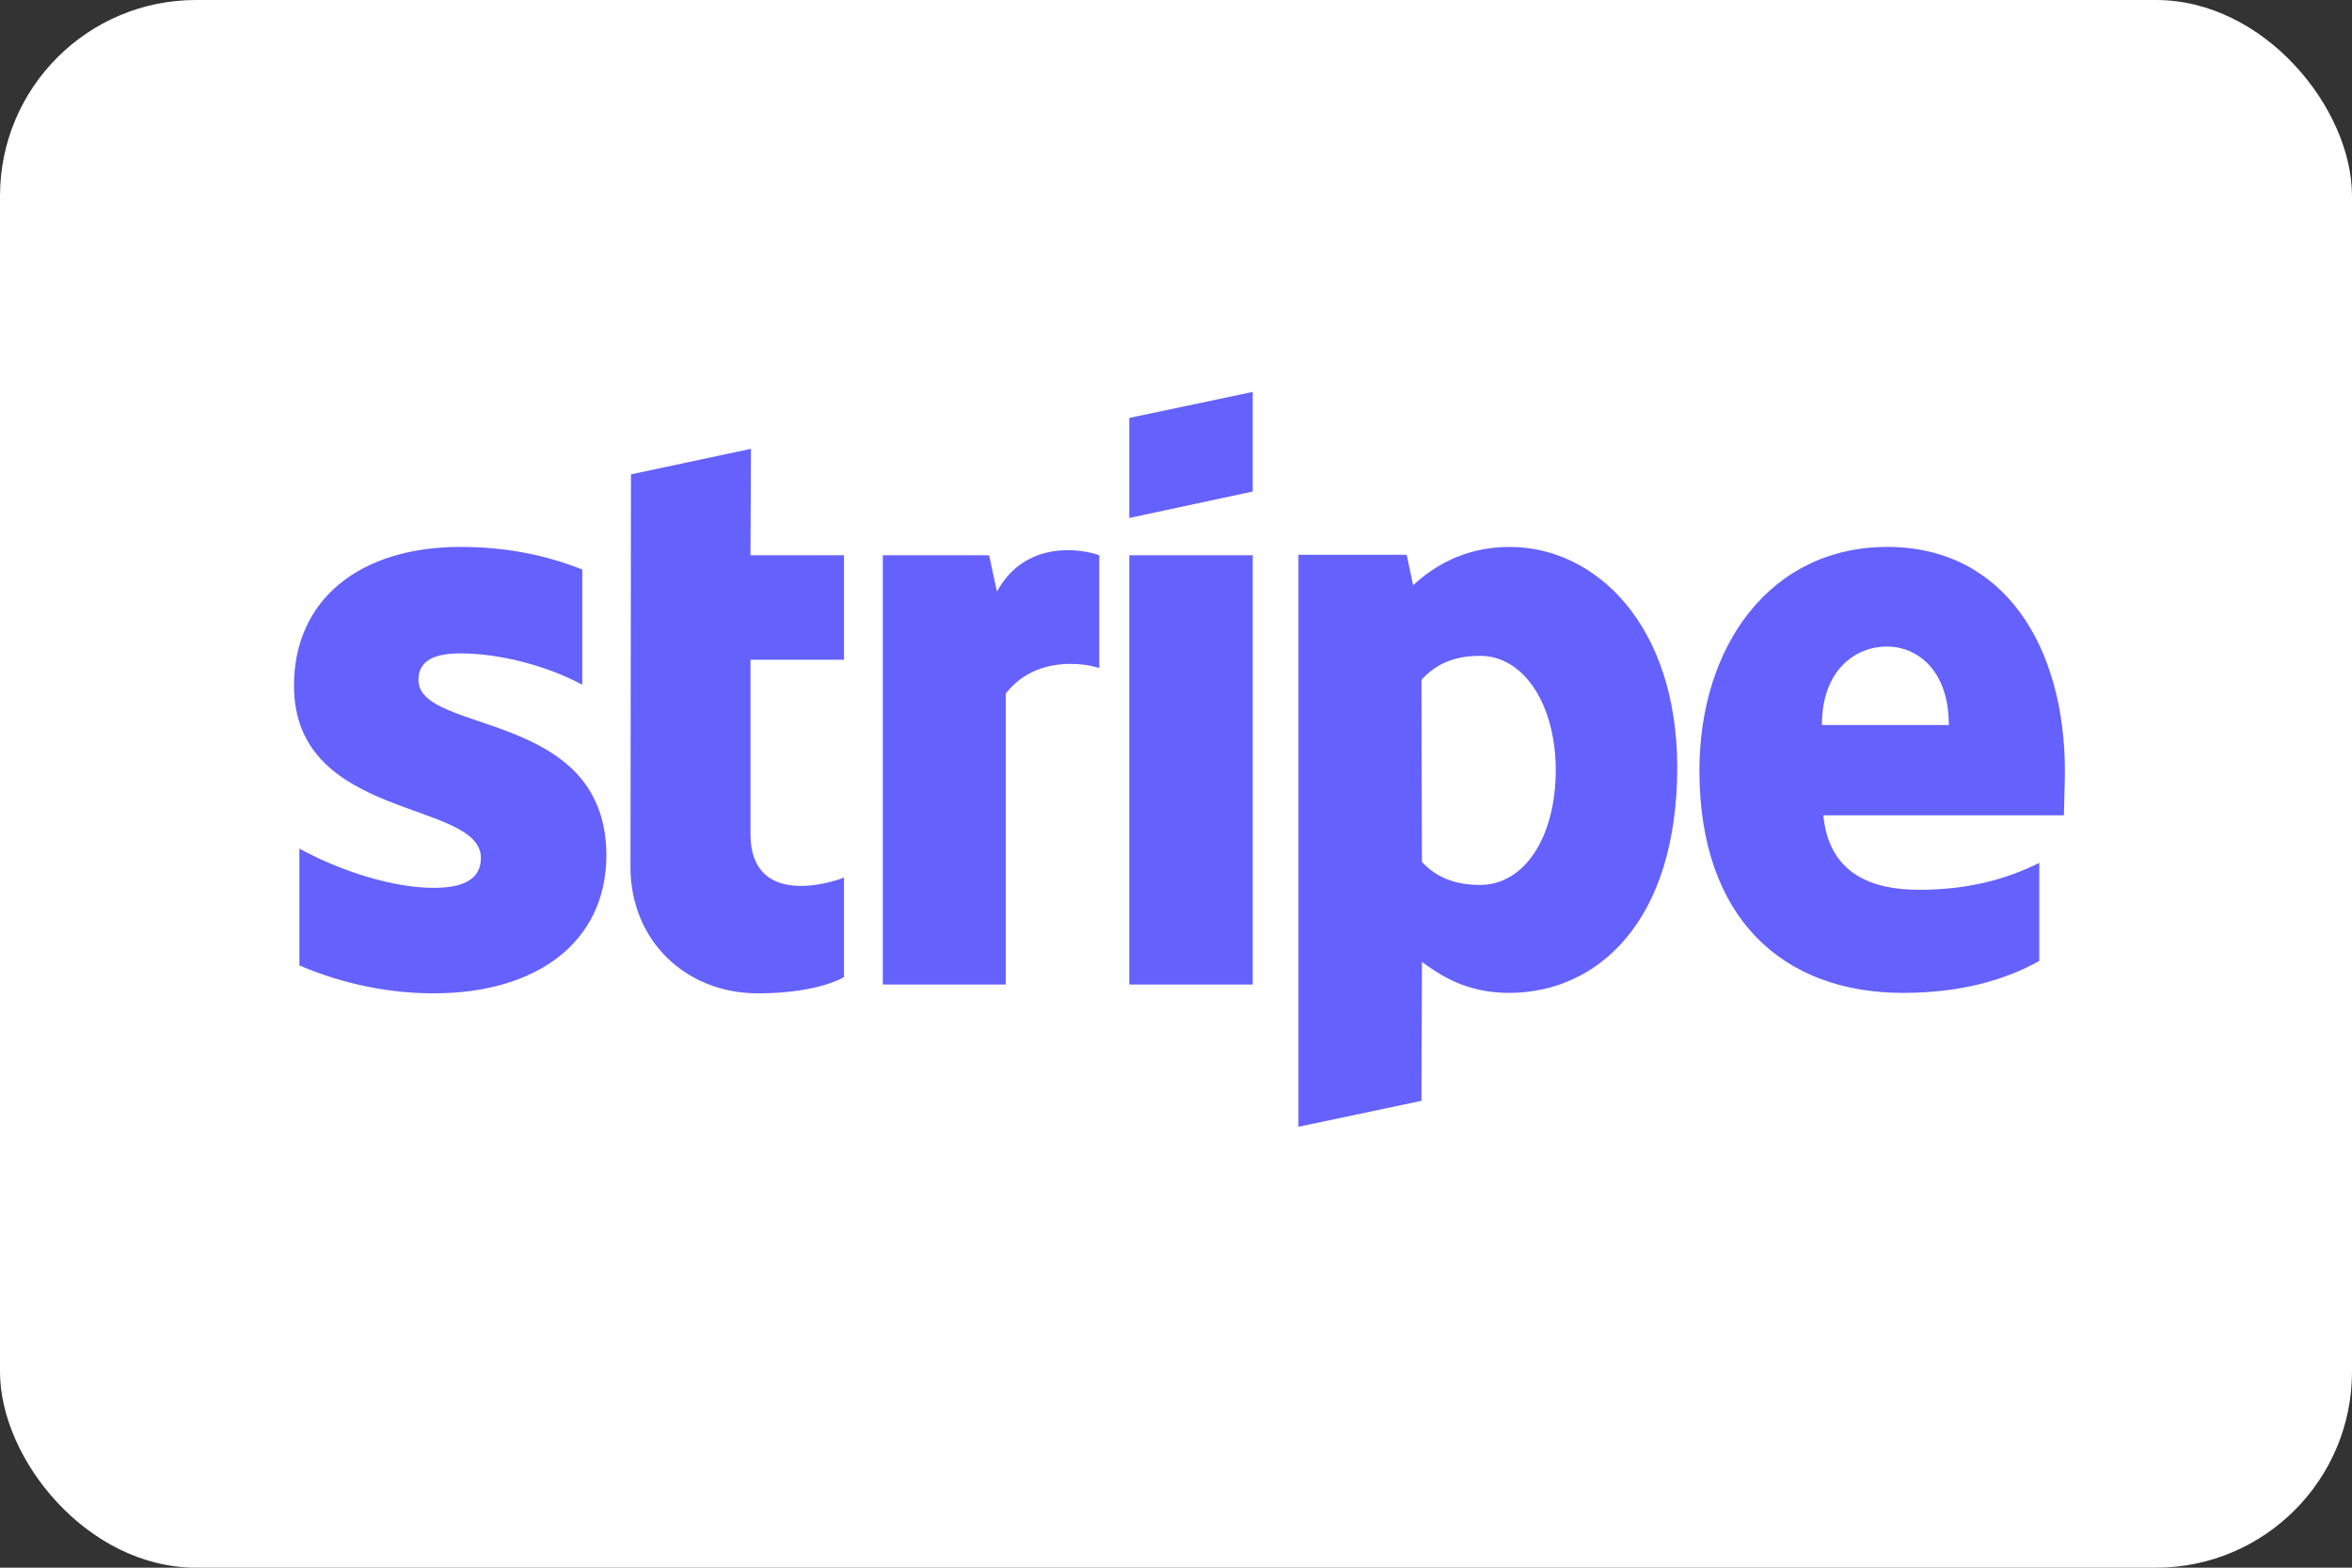 <svg width="48" height="32" viewBox="0 0 48 32" fill="none" xmlns="http://www.w3.org/2000/svg">
<rect x="0" y="0" width="48" height="32" fill="#333333" stroke="none"/>
<rect width="48" height="32" rx="4" fill="white"/>
<path d="M30.806 11.164C32.562 11.164 34.219 12.746 34.23 15.65C34.229 18.825 32.593 20.267 30.796 20.267C29.913 20.267 29.381 19.896 29.02 19.636L29.009 22.47L26.499 23V11.324H28.708L28.839 11.945C29.19 11.625 29.822 11.164 30.806 11.164ZM9.394 11.164C10.227 11.164 11.05 11.295 11.883 11.625V13.977C11.12 13.567 10.156 13.337 9.394 13.337C8.861 13.337 8.54 13.487 8.54 13.878C8.54 14.999 12.365 14.469 12.375 17.452C12.375 19.244 10.939 20.276 8.852 20.276C7.988 20.276 7.044 20.107 6.11 19.706V17.322C6.954 17.783 8.018 18.123 8.852 18.123C9.413 18.123 9.814 17.973 9.814 17.513C9.814 16.321 6 16.762 6 13.998C6 12.226 7.356 11.164 9.394 11.164ZM15.316 11.334H17.224V13.467H15.316V17.023C15.317 18.504 16.902 18.043 17.224 17.913V19.946C16.892 20.127 16.29 20.276 15.467 20.276C13.981 20.276 12.867 19.185 12.867 17.703L12.877 9.683L15.326 9.161L15.316 11.334ZM38.517 11.164C40.896 11.164 42.141 13.187 42.141 15.75C42.141 15.99 42.12 16.511 42.12 16.642H37.211C37.321 17.823 38.185 18.163 39.159 18.163C40.153 18.163 40.936 17.954 41.618 17.613V19.615C40.936 19.996 40.032 20.267 38.838 20.267C36.388 20.267 34.682 18.744 34.682 15.73C34.682 13.187 36.127 11.164 38.517 11.164ZM20.346 12.075C20.938 10.994 22.112 11.214 22.434 11.334V13.638C22.122 13.528 21.119 13.387 20.526 14.158V20.096H18.017V11.334H20.186L20.346 12.075ZM25.566 20.096H23.046V11.334H25.566V20.096ZM30.203 13.387C29.631 13.387 29.27 13.588 29.009 13.878L29.019 17.593C29.259 17.853 29.611 18.063 30.203 18.064C31.127 18.064 31.75 17.063 31.75 15.721C31.75 14.409 31.117 13.387 30.203 13.387ZM38.507 13.197C37.874 13.197 37.182 13.668 37.182 14.799H39.772C39.771 13.668 39.119 13.197 38.507 13.197ZM25.566 10.033L23.046 10.573V8.531L25.566 8V10.033Z" fill="#6461FC"/>
</svg>

